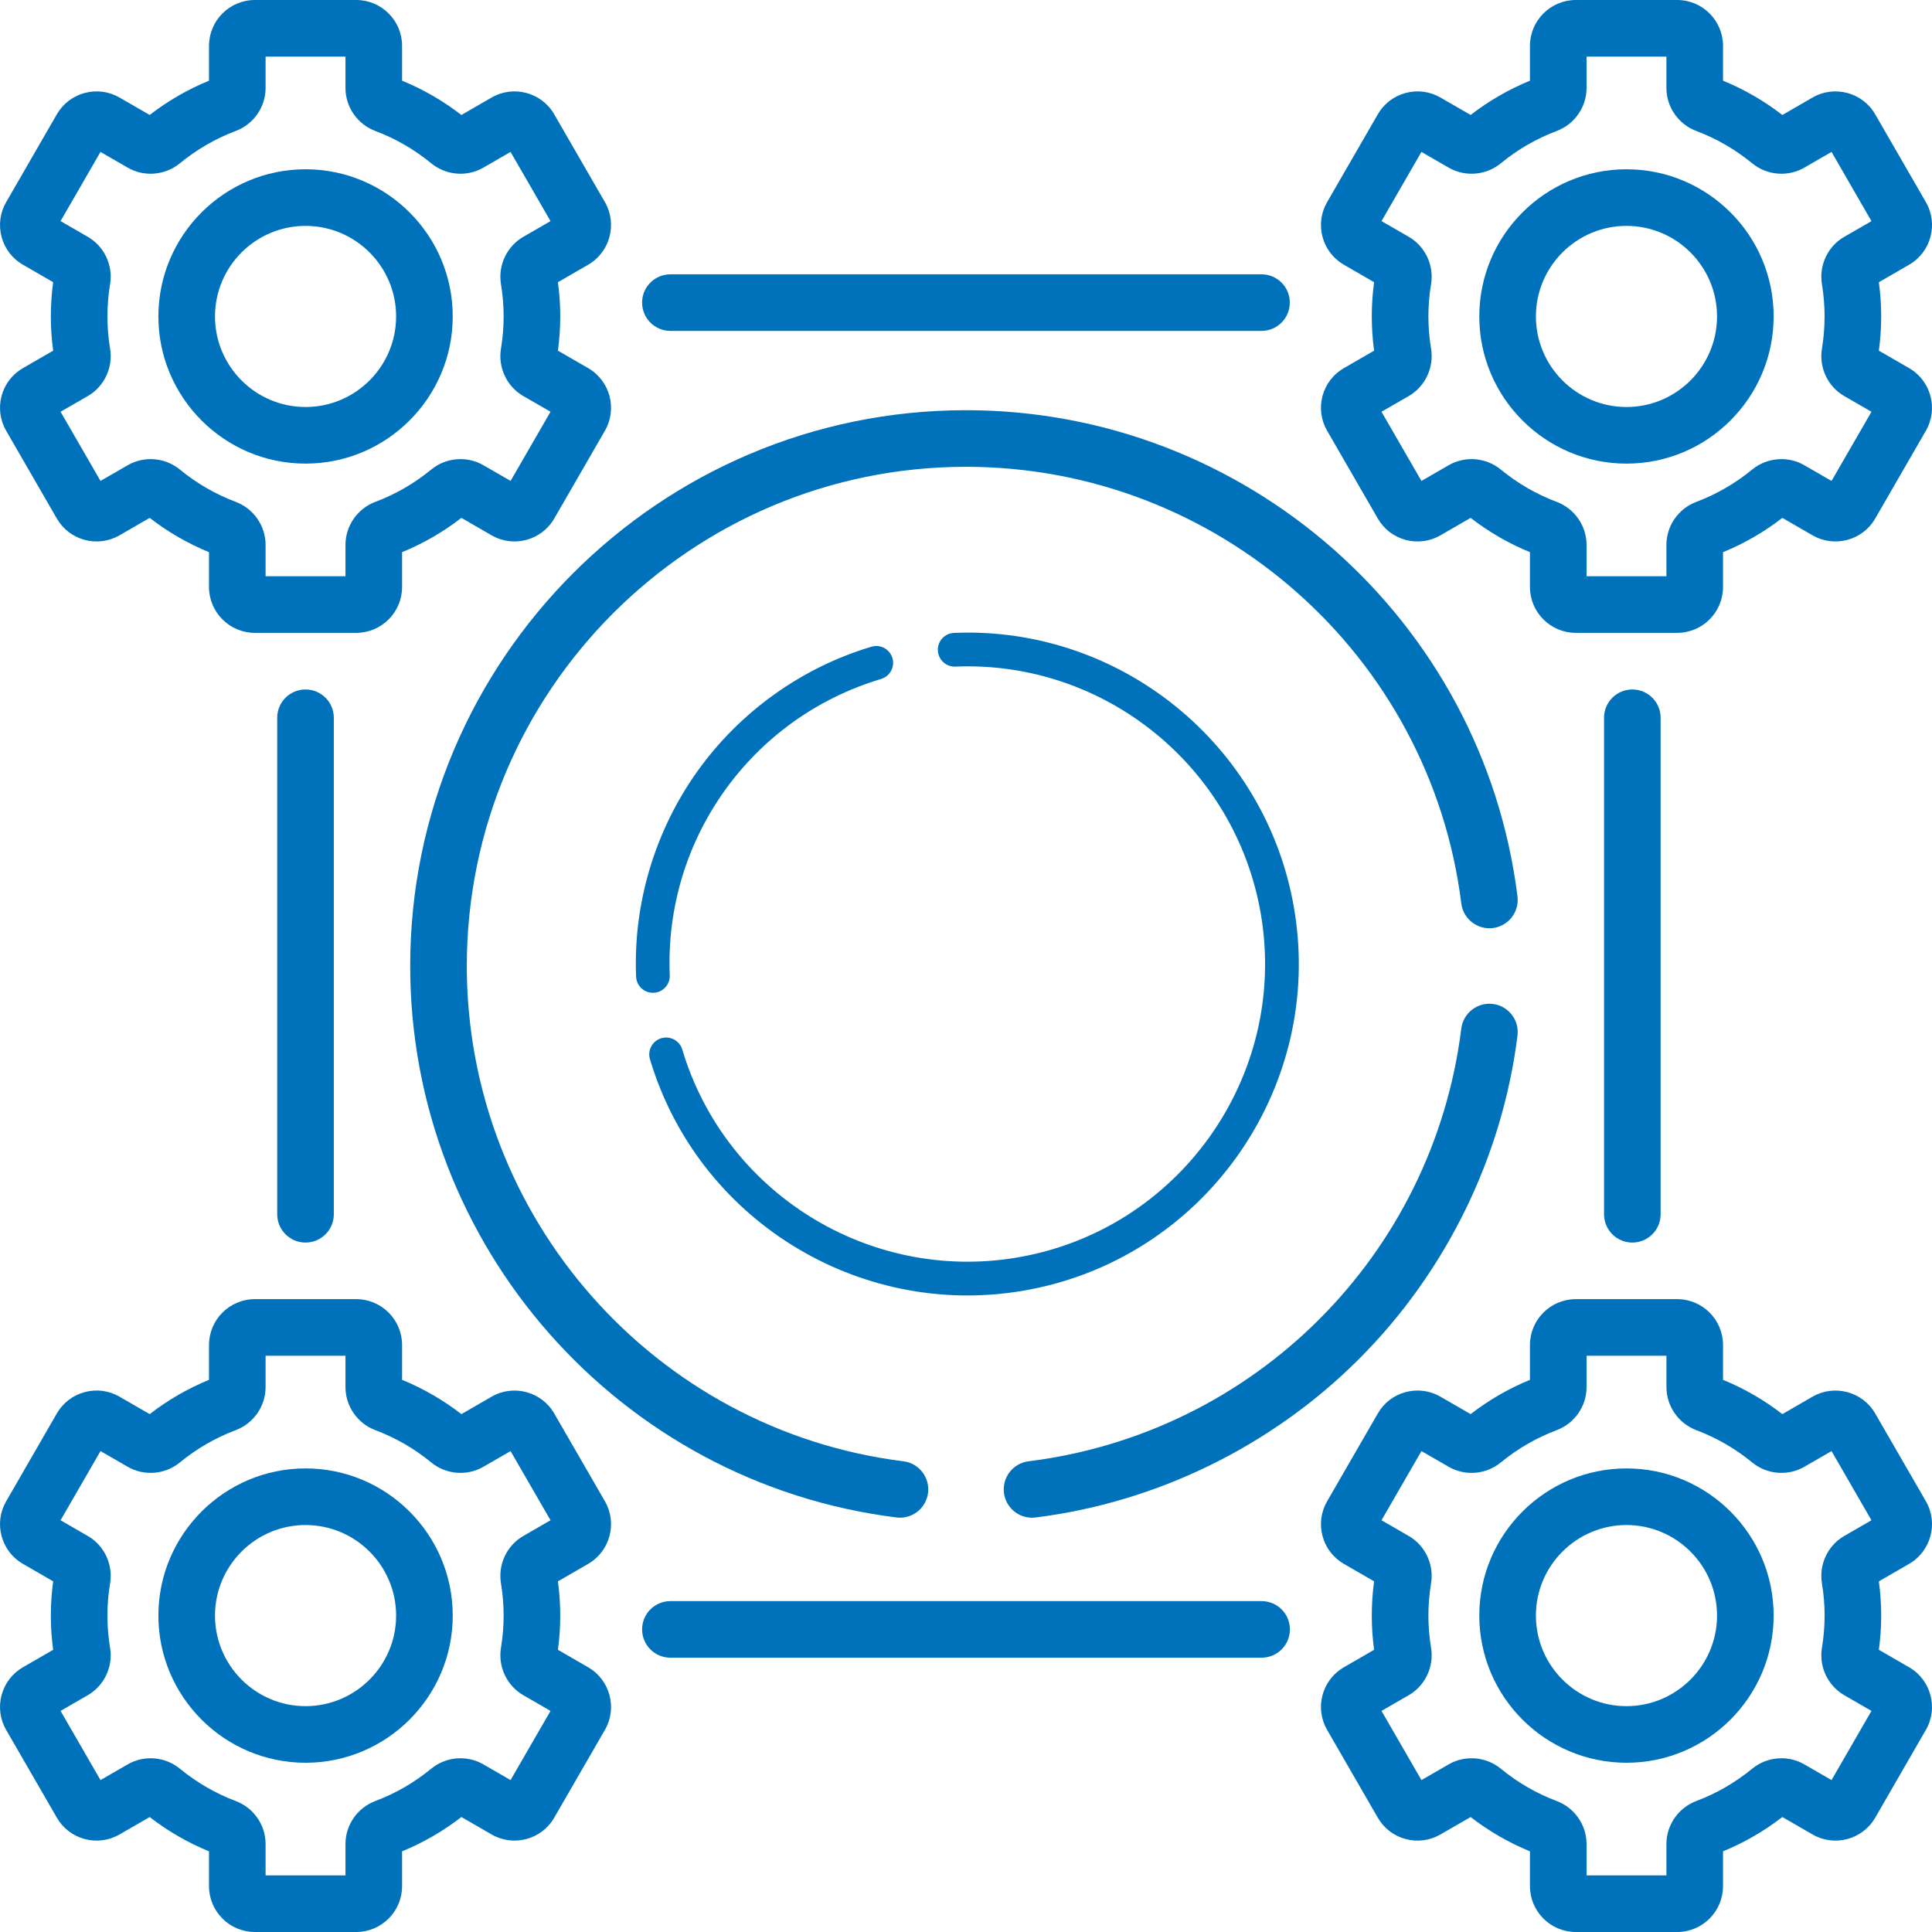 <svg width="60" height="60" viewBox="0 0 60 60" fill="none" xmlns="http://www.w3.org/2000/svg">
<path d="M9.489 14.398C12.009 14.398 14.06 12.347 14.06 9.827C14.06 7.307 12.009 5.257 9.489 5.257C6.969 5.257 4.919 7.307 4.919 9.827C4.919 12.347 6.969 14.398 9.489 14.398ZM9.489 7.015C11.04 7.015 12.302 8.276 12.302 9.827C12.302 11.378 11.04 12.64 9.489 12.64C7.939 12.64 6.677 11.378 6.677 9.827C6.677 8.276 7.938 7.015 9.489 7.015Z" fill="#0072BC"/>
<path d="M0.049 12.297C-0.049 12.664 0.001 13.048 0.191 13.377L1.765 16.103C1.956 16.433 2.263 16.669 2.63 16.767C2.998 16.865 3.381 16.815 3.711 16.625L4.649 16.083C5.214 16.521 5.832 16.878 6.491 17.148V18.23C6.491 19.015 7.13 19.654 7.915 19.654H11.063C11.848 19.654 12.487 19.015 12.487 18.23V17.148C13.146 16.878 13.764 16.521 14.329 16.083L15.267 16.625C15.947 17.017 16.82 16.784 17.212 16.104L18.786 13.377C19.179 12.697 18.945 11.824 18.265 11.432L17.327 10.89C17.375 10.537 17.399 10.181 17.399 9.827C17.399 9.473 17.375 9.117 17.327 8.764L18.265 8.222C18.945 7.829 19.179 6.957 18.786 6.277L17.212 3.55C16.82 2.87 15.947 2.636 15.267 3.029L14.329 3.571C13.764 3.133 13.146 2.776 12.487 2.506V1.424C12.487 0.639 11.848 0 11.063 0H7.915C7.129 0 6.491 0.639 6.491 1.424V2.506C5.832 2.776 5.214 3.133 4.649 3.57L3.711 3.029C3.381 2.839 2.998 2.788 2.63 2.887C2.263 2.985 1.956 3.221 1.765 3.55L0.192 6.277C0.001 6.606 -0.049 6.99 0.049 7.357C0.148 7.725 0.383 8.032 0.713 8.222L1.651 8.764C1.603 9.116 1.579 9.473 1.579 9.827C1.579 10.181 1.603 10.538 1.651 10.89L0.713 11.432C0.383 11.622 0.148 11.929 0.049 12.297ZM3.419 10.829C3.364 10.498 3.336 10.16 3.336 9.827C3.336 9.493 3.364 9.156 3.419 8.824C3.516 8.24 3.237 7.65 2.727 7.355L1.881 6.866L3.121 4.718L3.967 5.207C4.478 5.502 5.129 5.447 5.586 5.071C6.109 4.642 6.693 4.304 7.322 4.067C7.876 3.859 8.248 3.323 8.248 2.734V1.758H10.729V2.734C10.729 3.323 11.101 3.859 11.655 4.067C12.285 4.304 12.869 4.642 13.391 5.071C13.849 5.447 14.499 5.502 15.01 5.207L15.856 4.718L17.097 6.867L16.25 7.356C15.74 7.65 15.462 8.241 15.558 8.825C15.613 9.156 15.641 9.494 15.641 9.827C15.641 10.16 15.613 10.498 15.558 10.829C15.462 11.413 15.74 12.004 16.25 12.299L17.097 12.787L15.857 14.935L15.01 14.447C14.499 14.152 13.849 14.207 13.391 14.583C12.869 15.012 12.285 15.35 11.655 15.586C11.101 15.795 10.729 16.331 10.729 16.92V17.896H8.248V16.92C8.248 16.331 7.876 15.795 7.322 15.586C6.693 15.35 6.109 15.012 5.587 14.583C5.129 14.207 4.478 14.152 3.968 14.447L3.121 14.935L1.881 12.787L2.728 12.299C3.238 12.004 3.516 11.414 3.419 10.829Z" fill="#0072BC"/>
<path d="M50.512 14.398C53.032 14.398 55.082 12.347 55.082 9.827C55.082 7.307 53.032 5.257 50.512 5.257C47.992 5.257 45.941 7.307 45.941 9.827C45.941 12.347 47.992 14.398 50.512 14.398ZM50.512 7.015C52.062 7.015 53.324 8.276 53.324 9.827C53.324 11.378 52.062 12.64 50.512 12.64C48.961 12.64 47.699 11.378 47.699 9.827C47.699 8.276 48.961 7.015 50.512 7.015Z" fill="#0072BC"/>
<path d="M41.072 12.297C40.974 12.664 41.025 13.048 41.215 13.377L42.789 16.103C42.979 16.433 43.286 16.669 43.654 16.767C44.021 16.865 44.405 16.815 44.734 16.625L45.672 16.083C46.237 16.521 46.855 16.878 47.514 17.148V18.23C47.514 19.015 48.153 19.654 48.938 19.654H52.086C52.872 19.654 53.51 19.015 53.51 18.23V17.148C54.17 16.878 54.788 16.521 55.352 16.083L56.29 16.625C56.971 17.017 57.843 16.784 58.236 16.104L59.81 13.377C60.202 12.697 59.968 11.824 59.288 11.432L58.35 10.89C58.398 10.537 58.422 10.181 58.422 9.827C58.422 9.473 58.398 9.117 58.35 8.764L59.289 8.222C59.969 7.829 60.202 6.957 59.81 6.277L58.236 3.55C57.843 2.87 56.971 2.636 56.29 3.029L55.352 3.571C54.788 3.133 54.17 2.776 53.51 2.506V1.424C53.51 0.639 52.872 0 52.086 0H48.938C48.153 0 47.514 0.639 47.514 1.424V2.506C46.855 2.776 46.237 3.133 45.672 3.57L44.734 3.029C44.405 2.839 44.021 2.788 43.654 2.887C43.286 2.985 42.979 3.221 42.789 3.55L41.215 6.277C41.025 6.606 40.974 6.99 41.072 7.357C41.171 7.725 41.407 8.032 41.736 8.222L42.674 8.764C42.626 9.116 42.602 9.473 42.602 9.827C42.602 10.181 42.626 10.538 42.674 10.89L41.736 11.432C41.407 11.622 41.171 11.929 41.072 12.297ZM44.443 10.829C44.388 10.498 44.36 10.16 44.36 9.827C44.36 9.493 44.388 9.156 44.443 8.824C44.539 8.24 44.261 7.65 43.751 7.355L42.904 6.866L44.144 4.718L44.991 5.207C45.502 5.502 46.152 5.447 46.61 5.071C47.132 4.642 47.716 4.304 48.346 4.067C48.9 3.859 49.272 3.323 49.272 2.734V1.758H51.752V2.734C51.752 3.323 52.125 3.859 52.679 4.067C53.308 4.304 53.892 4.642 54.415 5.071C54.872 5.447 55.523 5.502 56.033 5.207L56.88 4.718L58.12 6.867L57.273 7.356C56.763 7.65 56.485 8.241 56.582 8.825C56.637 9.157 56.664 9.494 56.664 9.827C56.664 10.161 56.637 10.498 56.582 10.829C56.485 11.413 56.763 12.004 57.273 12.299L58.12 12.788L56.88 14.936L56.033 14.447C55.523 14.152 54.872 14.207 54.414 14.583C53.892 15.012 53.308 15.35 52.679 15.587C52.124 15.795 51.752 16.331 51.752 16.92V17.896H49.272V16.92C49.272 16.331 48.9 15.795 48.346 15.587C47.716 15.35 47.132 15.012 46.61 14.583C46.152 14.207 45.502 14.152 44.991 14.447L44.144 14.936L42.904 12.787L43.751 12.299C44.261 12.004 44.539 11.414 44.443 10.829Z" fill="#0072BC"/>
<path d="M45.941 50.173C45.941 52.694 47.992 54.744 50.512 54.744C53.032 54.744 55.082 52.694 55.082 50.173C55.082 47.653 53.032 45.603 50.512 45.603C47.992 45.603 45.941 47.653 45.941 50.173ZM50.512 47.361C52.062 47.361 53.324 48.623 53.324 50.173C53.324 51.724 52.062 52.986 50.512 52.986C48.961 52.986 47.699 51.724 47.699 50.173C47.699 48.623 48.961 47.361 50.512 47.361Z" fill="#0072BC"/>
<path d="M47.514 41.77V42.852C46.855 43.122 46.237 43.479 45.672 43.917L44.734 43.375C44.405 43.185 44.021 43.135 43.654 43.233C43.286 43.331 42.979 43.567 42.789 43.897L41.215 46.623C41.025 46.952 40.974 47.336 41.072 47.704C41.171 48.071 41.407 48.378 41.736 48.568L42.674 49.11C42.626 49.463 42.602 49.819 42.602 50.173C42.602 50.527 42.626 50.884 42.674 51.236L41.736 51.778C41.407 51.968 41.171 52.276 41.072 52.643C40.974 53.01 41.025 53.394 41.215 53.724L42.789 56.45C42.979 56.779 43.286 57.015 43.654 57.113C44.021 57.212 44.405 57.161 44.734 56.971L45.672 56.43C46.237 56.867 46.855 57.225 47.514 57.495V58.576C47.514 59.361 48.153 60 48.938 60H52.086C52.872 60 53.51 59.361 53.51 58.576V57.495C54.169 57.224 54.787 56.867 55.352 56.429L56.291 56.971C56.971 57.364 57.843 57.13 58.236 56.45L59.81 53.723C60.202 53.043 59.968 52.171 59.289 51.778C59.288 51.778 59.288 51.778 59.288 51.778L58.35 51.236C58.398 50.883 58.422 50.527 58.422 50.173C58.422 49.819 58.398 49.463 58.35 49.11L59.288 48.568C59.968 48.175 60.202 47.303 59.81 46.623L58.236 43.897C57.843 43.217 56.97 42.983 56.29 43.375L55.352 43.917C54.788 43.479 54.169 43.122 53.51 42.852V41.77C53.51 40.985 52.872 40.346 52.086 40.346H48.938C48.153 40.346 47.514 40.985 47.514 41.77ZM49.272 42.104H51.753V43.08C51.753 43.669 52.125 44.205 52.679 44.414C53.308 44.651 53.892 44.988 54.415 45.417C54.872 45.793 55.523 45.848 56.033 45.553L56.88 45.065L58.12 47.213L57.273 47.702C56.763 47.997 56.485 48.587 56.582 49.171C56.637 49.503 56.665 49.84 56.665 50.173C56.665 50.507 56.637 50.844 56.582 51.175C56.485 51.76 56.763 52.35 57.274 52.645L58.12 53.134L56.88 55.282L56.033 54.793C55.523 54.498 54.872 54.553 54.415 54.929C53.892 55.358 53.308 55.696 52.679 55.933C52.125 56.141 51.752 56.677 51.752 57.266V58.242H49.272V57.266C49.272 56.677 48.9 56.141 48.346 55.933C47.716 55.696 47.132 55.358 46.61 54.929C46.152 54.553 45.502 54.498 44.991 54.793L44.144 55.282L42.904 53.134L43.751 52.645C44.261 52.35 44.539 51.76 44.443 51.175C44.388 50.844 44.36 50.507 44.36 50.173C44.36 49.84 44.388 49.503 44.443 49.171C44.539 48.587 44.261 47.996 43.751 47.702L42.904 47.213L44.144 45.065L44.991 45.553C45.502 45.848 46.152 45.793 46.61 45.417C47.132 44.988 47.716 44.651 48.346 44.414C48.9 44.205 49.272 43.669 49.272 43.08V42.104H49.272Z" fill="#0072BC"/>
<path d="M9.489 54.744C12.009 54.744 14.06 52.694 14.06 50.173C14.06 47.653 12.009 45.603 9.489 45.603C6.969 45.603 4.919 47.653 4.919 50.173C4.919 52.694 6.969 54.744 9.489 54.744ZM9.489 47.361C11.04 47.361 12.302 48.623 12.302 50.173C12.302 51.724 11.04 52.986 9.489 52.986C7.939 52.986 6.677 51.724 6.677 50.173C6.677 48.623 7.938 47.361 9.489 47.361Z" fill="#0072BC"/>
<path d="M0.049 52.643C-0.049 53.01 0.001 53.394 0.191 53.724L1.766 56.45C1.956 56.779 2.263 57.015 2.63 57.113C2.998 57.212 3.381 57.161 3.711 56.971L4.649 56.43C5.214 56.867 5.832 57.225 6.491 57.495V58.576C6.491 59.361 7.13 60 7.915 60H11.063C11.848 60 12.487 59.361 12.487 58.576V57.495C13.146 57.224 13.764 56.867 14.329 56.429L15.267 56.971C15.947 57.364 16.82 57.13 17.212 56.45L18.786 53.723C19.179 53.043 18.945 52.171 18.265 51.778C18.265 51.778 18.265 51.778 18.265 51.778L17.327 51.236C17.375 50.883 17.399 50.527 17.399 50.173C17.399 49.819 17.375 49.463 17.327 49.11L18.265 48.568C18.945 48.175 19.179 47.303 18.786 46.623L17.212 43.897C16.82 43.217 15.947 42.983 15.267 43.375L14.329 43.917C13.764 43.479 13.146 43.122 12.487 42.852V41.77C12.487 40.985 11.848 40.346 11.063 40.346H7.915C7.129 40.346 6.491 40.985 6.491 41.77V42.852C5.831 43.122 5.214 43.479 4.649 43.917L3.711 43.375C3.381 43.185 2.998 43.134 2.63 43.233C2.263 43.331 1.956 43.567 1.765 43.896L0.192 46.623C0.001 46.952 -0.049 47.336 0.049 47.704C0.148 48.071 0.383 48.378 0.713 48.568L1.651 49.11C1.603 49.463 1.579 49.819 1.579 50.173C1.579 50.527 1.603 50.884 1.651 51.236L0.713 51.778C0.383 51.968 0.148 52.276 0.049 52.643ZM3.419 51.175C3.364 50.844 3.336 50.507 3.336 50.173C3.336 49.84 3.364 49.503 3.419 49.171C3.516 48.587 3.238 47.996 2.727 47.702L1.881 47.213L3.121 45.065L3.968 45.553C4.478 45.848 5.129 45.793 5.586 45.417C6.109 44.988 6.693 44.651 7.322 44.414C7.876 44.205 8.248 43.669 8.248 43.08V42.104H10.729V43.08C10.729 43.669 11.101 44.205 11.655 44.414C12.285 44.651 12.869 44.988 13.391 45.417C13.849 45.793 14.499 45.848 15.01 45.553L15.856 45.065L17.097 47.213L16.25 47.702C15.739 47.997 15.462 48.587 15.558 49.171C15.613 49.503 15.641 49.84 15.641 50.173C15.641 50.507 15.613 50.844 15.558 51.175C15.462 51.76 15.74 52.35 16.25 52.645L17.097 53.134L15.856 55.282L15.01 54.793C14.499 54.498 13.849 54.553 13.391 54.929C12.869 55.358 12.285 55.696 11.655 55.933C11.101 56.141 10.729 56.677 10.729 57.266V58.242H8.248V57.266C8.248 56.677 7.876 56.141 7.322 55.933C6.693 55.696 6.109 55.358 5.587 54.929C5.129 54.553 4.478 54.498 3.968 54.793L3.121 55.282L1.881 53.134L2.727 52.645C3.237 52.35 3.516 51.76 3.419 51.175Z" fill="#0072BC"/>
<path d="M39.178 10.276C39.663 10.276 40.056 9.883 40.056 9.397C40.056 8.912 39.663 8.519 39.178 8.519H20.82C20.335 8.519 19.941 8.912 19.941 9.397C19.941 9.883 20.335 10.276 20.82 10.276H39.178Z" fill="#0072BC"/>
<path d="M51.572 37.71V22.291C51.572 21.805 51.179 21.412 50.693 21.412C50.208 21.412 49.815 21.805 49.815 22.291V37.71C49.815 38.195 50.208 38.589 50.693 38.589C51.179 38.589 51.572 38.195 51.572 37.71Z" fill="#0072BC"/>
<path d="M19.941 50.602C19.941 51.088 20.335 51.481 20.82 51.481H39.18C39.666 51.481 40.059 51.088 40.059 50.602C40.059 50.117 39.666 49.724 39.18 49.724H20.82C20.335 49.724 19.941 50.117 19.941 50.602Z" fill="#0072BC"/>
<path d="M8.609 22.291V37.71C8.609 38.195 9.003 38.589 9.488 38.589C9.974 38.589 10.367 38.195 10.367 37.71V22.291C10.367 21.805 9.974 21.412 9.488 21.412C9.003 21.412 8.609 21.805 8.609 22.291Z" fill="#0072BC"/>
<path d="M31.179 46.364C31.234 46.808 31.613 47.134 32.05 47.134C32.086 47.134 32.123 47.131 32.16 47.127C35.935 46.655 39.503 44.907 42.205 42.205C44.907 39.503 46.655 35.935 47.127 32.16C47.187 31.678 46.845 31.239 46.364 31.179C45.883 31.119 45.443 31.46 45.382 31.942C44.504 38.977 38.977 44.504 31.942 45.382C31.46 45.443 31.119 45.882 31.179 46.364Z" fill="#0072BC"/>
<path d="M27.714 20.435C27.638 20.18 27.384 20.026 27.128 20.069C27.107 20.073 27.085 20.078 27.064 20.084C24.896 20.731 22.975 22.107 21.655 23.957C20.336 25.807 19.661 28.071 19.755 30.332C19.767 30.62 20.011 30.844 20.299 30.832C20.587 30.82 20.811 30.577 20.8 30.288C20.624 26.076 23.323 22.292 27.363 21.086C27.64 21.003 27.797 20.712 27.714 20.435Z" fill="#0072BC"/>
<path d="M12.739 30C12.739 38.688 19.231 46.051 27.84 47.126C27.877 47.131 27.914 47.133 27.95 47.133C28.387 47.133 28.766 46.808 28.821 46.363C28.881 45.882 28.54 45.442 28.058 45.382C20.327 44.417 14.497 37.804 14.497 30C14.497 21.451 21.452 14.497 30 14.497C37.804 14.497 44.417 20.327 45.382 28.058C45.443 28.54 45.882 28.881 46.363 28.821C46.845 28.761 47.187 28.322 47.127 27.84C46.051 19.231 38.688 12.739 30 12.739C20.482 12.739 12.739 20.482 12.739 30Z" fill="#0072BC"/>
<path d="M40.194 28.24C39.339 23.131 34.796 19.44 29.628 19.655C29.606 19.656 29.584 19.658 29.562 19.662C29.305 19.705 29.115 19.933 29.126 20.2C29.138 20.489 29.382 20.714 29.671 20.702C34.313 20.509 38.392 23.824 39.161 28.413C40.002 33.44 36.597 38.215 31.57 39.056C26.981 39.824 22.518 37.047 21.189 32.595C21.106 32.318 20.814 32.161 20.537 32.243C20.259 32.326 20.102 32.618 20.185 32.895C21.665 37.852 26.634 40.945 31.743 40.09C37.34 39.153 41.131 33.837 40.194 28.24Z" fill="#0072BC"/>
</svg>
